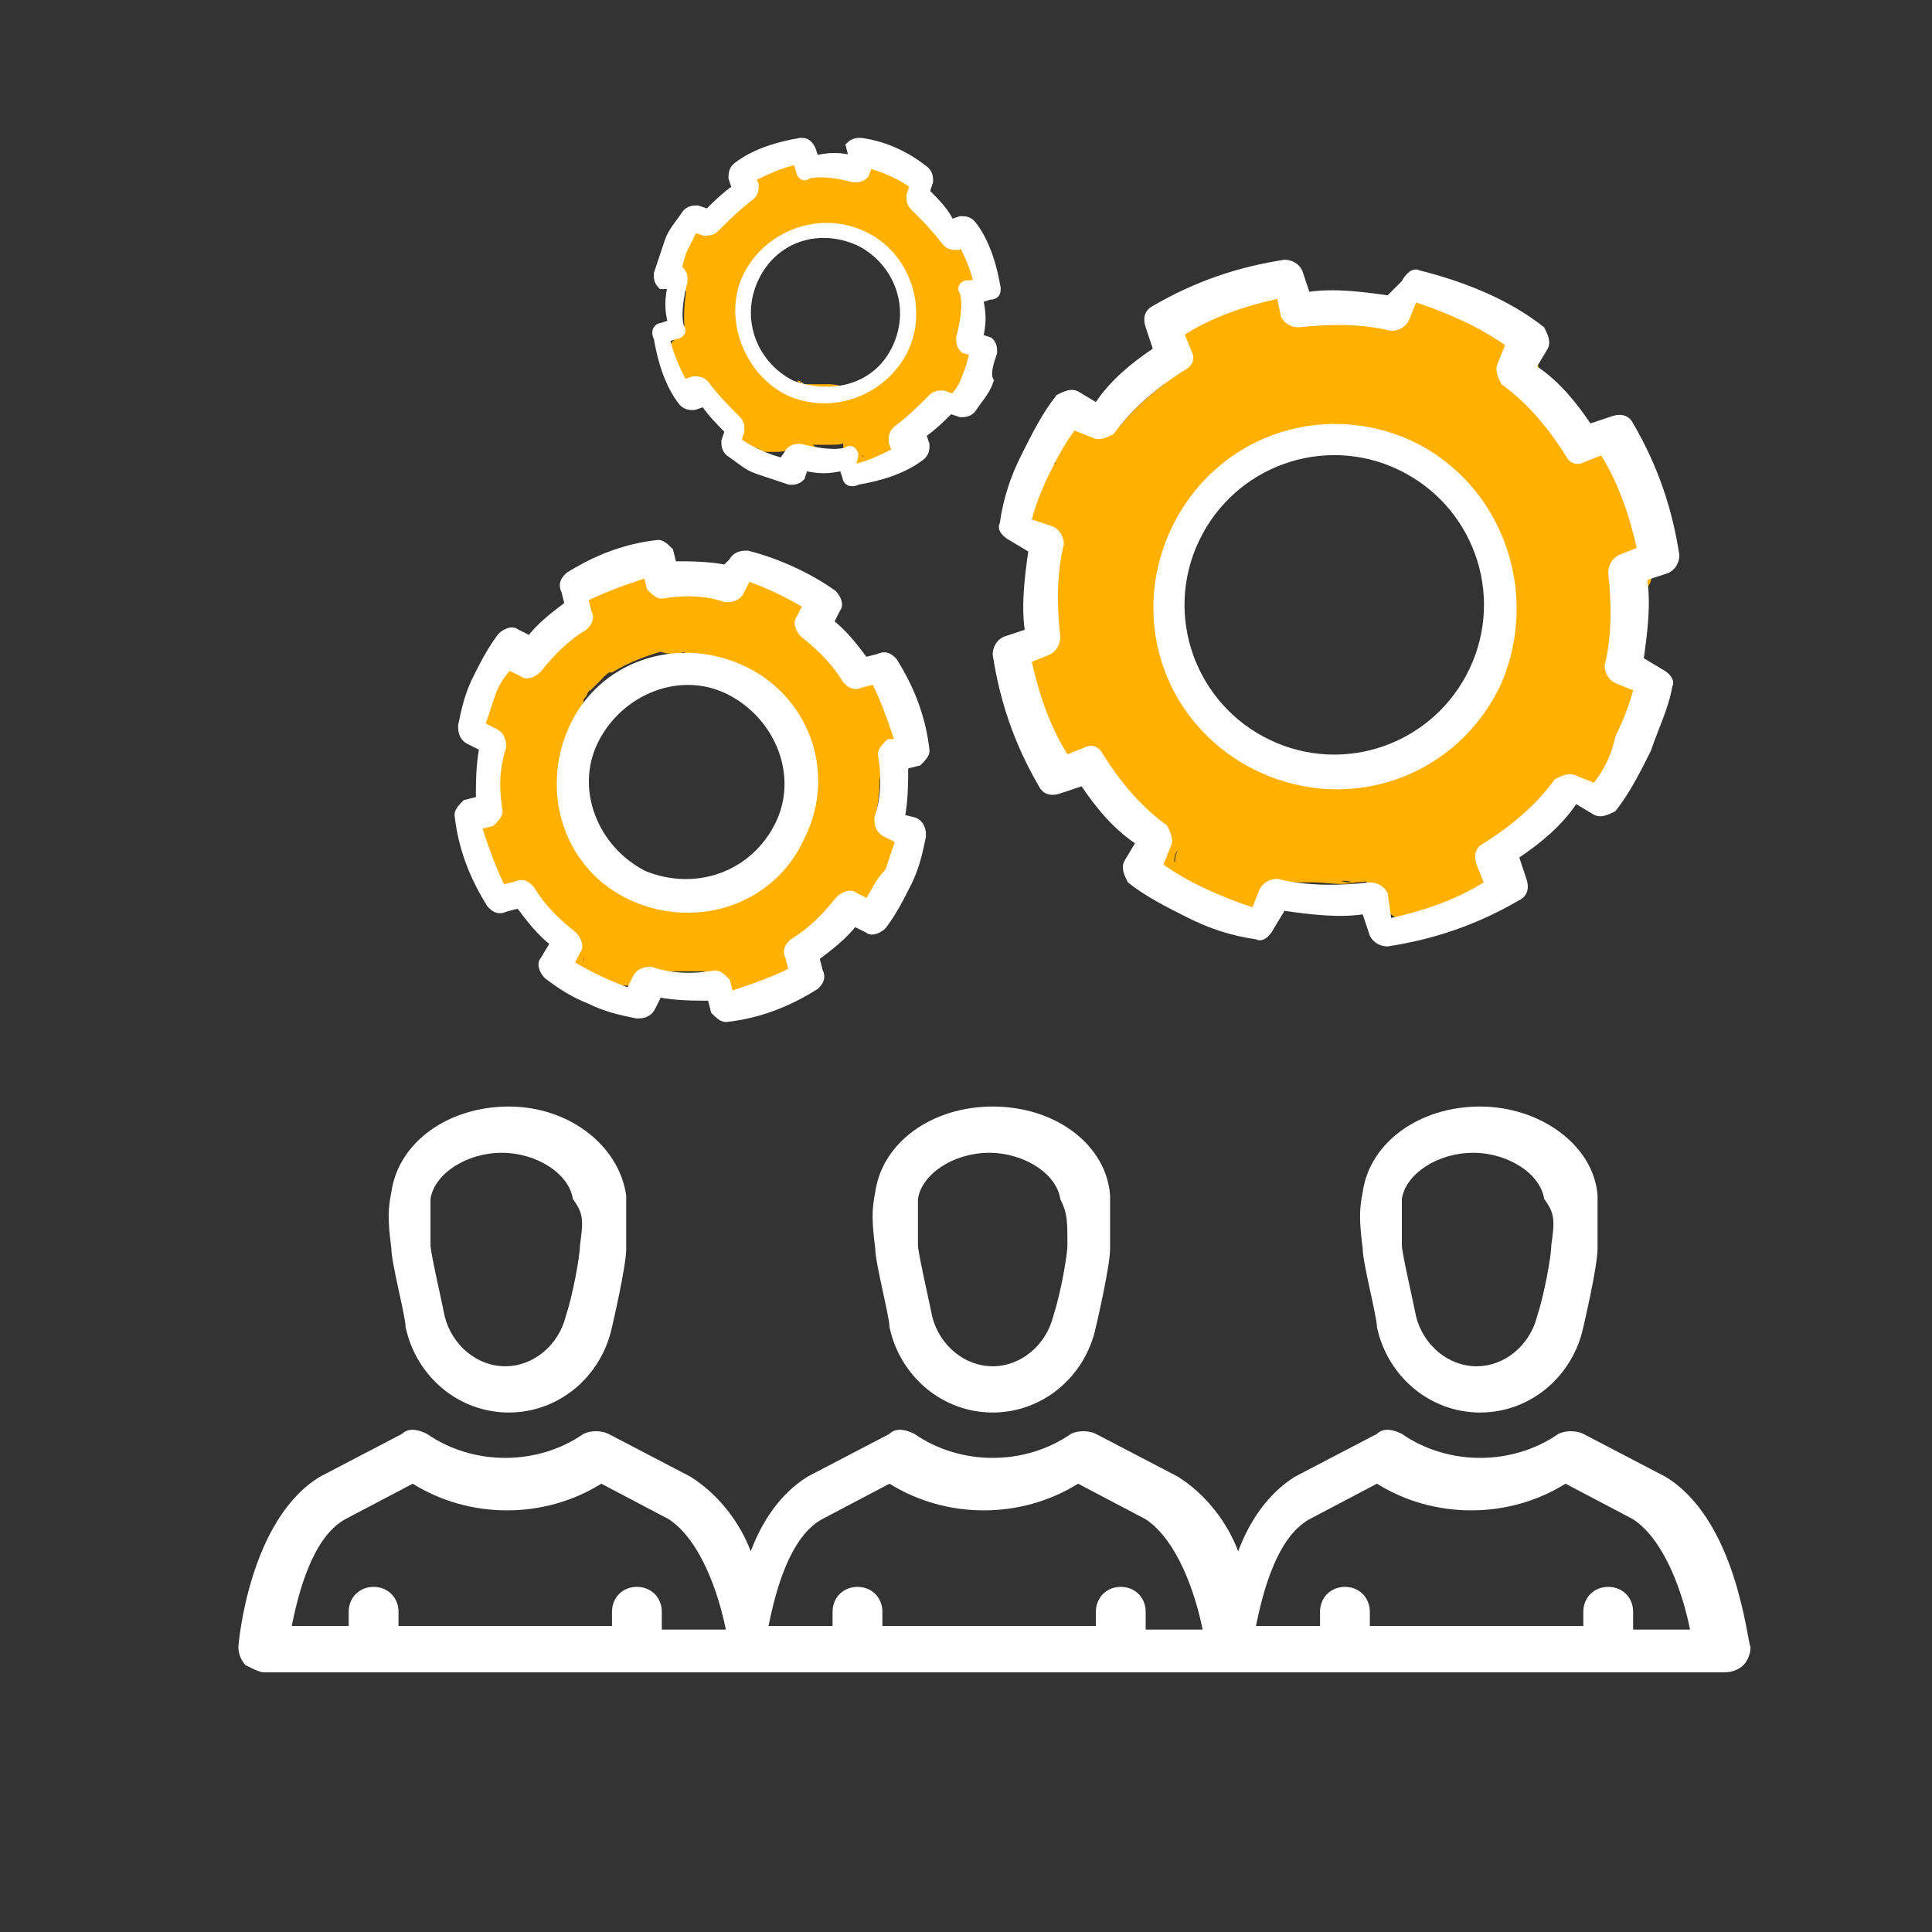 <?xml version="1.0" encoding="utf-8"?>
<!-- Generator: Adobe Illustrator 24.1.2, SVG Export Plug-In . SVG Version: 6.00 Build 0)  -->
<svg version="1.1" xmlns="http://www.w3.org/2000/svg" xmlns:xlink="http://www.w3.org/1999/xlink" x="0px" y="0px"
	 viewBox="0 0 54.3 54.3" style="enable-background:new 0 0 54.3 54.3;" xml:space="preserve">
<rect x="0" y="0" width="54.3" height="54.3" fill="#333333" stroke="none"/>
<style type="text/css">
	.st0{display:none;}
	.st1{display:inline;fill:#333333;}
	.st2{fill:#FFFFFF;}
	.st3{fill:#FFB000;}
	.st4{fill:#FFFFFF;stroke:#FFFFFF;stroke-width:0.25;stroke-miterlimit:10;}
</style>
<g id="Layer_3" class="st0">
	<rect x="-2" y="-3" class="st1" width="58" height="59"/>
</g>
<g id="Layer_2">
</g>
<g id="Layer_1">
	<g id="teamwork">
		<path class="st2" d="M14.3,31.1c-1.7,0-3.1,1-3.3,2.4c-0.1,0.5-0.1,0.8,0,1.6c0,0.4,0.4,1.9,0.4,2.2c0.3,1.4,1.5,2.4,2.9,2.4
			c1.4,0,2.6-1,2.9-2.4c0,0,0.4-1.7,0.4-2.2c0-0.7,0-1,0-1.5C17.4,32.2,16,31.1,14.3,31.1z M16.3,35c0,0.3-0.2,1.4-0.4,2
			c-0.2,0.8-0.9,1.4-1.7,1.4c-0.8,0-1.5-0.6-1.7-1.4c-0.1-0.5-0.4-1.8-0.4-2c0-0.7,0-0.9,0-1.3c0.1-0.7,1-1.3,2-1.3
			c1,0,1.9,0.6,2,1.3C16.4,34.1,16.4,34.3,16.3,35z"/>
		<path class="st2" d="M27.9,31.1c-1.7,0-3.1,1-3.3,2.4c-0.1,0.5-0.1,0.8,0,1.6c0,0.4,0.4,1.9,0.4,2.2c0.3,1.4,1.5,2.4,2.9,2.4
			c1.4,0,2.6-1,2.9-2.4c0,0,0.4-1.7,0.4-2.2c0-0.7,0-1,0-1.5C31.1,32.2,29.7,31.1,27.9,31.1z M30,35c0,0.3-0.2,1.4-0.4,2
			c-0.2,0.8-0.9,1.4-1.7,1.4c-0.8,0-1.5-0.6-1.7-1.4c-0.1-0.5-0.4-1.8-0.4-2c0-0.7,0-0.9,0-1.3c0.1-0.7,1-1.3,2-1.3
			c1,0,1.9,0.6,2,1.3C30,34.1,30,34.3,30,35z"/>
		<path class="st2" d="M41.6,31.1c-1.7,0-3.1,1-3.3,2.4c-0.1,0.5-0.1,0.8,0,1.6c0,0.4,0.4,1.9,0.4,2.2c0.3,1.4,1.5,2.4,2.9,2.4
			c1.4,0,2.6-1,2.9-2.4c0,0,0.4-1.7,0.4-2.2c0-0.7,0-1,0-1.5C44.8,32.2,43.3,31.1,41.6,31.1z M43.6,35c0,0.3-0.2,1.4-0.4,2
			c-0.2,0.8-0.9,1.4-1.7,1.4c-0.8,0-1.5-0.6-1.7-1.4c-0.1-0.5-0.4-1.8-0.4-2c0-0.7,0-0.9,0-1.3c0.1-0.7,1-1.3,2-1.3
			c1,0,1.9,0.6,2,1.3C43.7,34.1,43.7,34.3,43.6,35z"/>
		<path class="st2" d="M46.8,41.5l-2.3-1.2c-0.2-0.1-0.5-0.1-0.7,0c-1.3,0.9-3.1,0.9-4.4,0c-0.2-0.1-0.5-0.2-0.7,0l-2.3,1.2
			c-0.8,0.5-1.3,1.3-1.6,2.1c-0.3-0.8-0.9-1.6-1.7-2.1l-2.3-1.2c-0.2-0.1-0.5-0.1-0.7,0c-1.3,0.9-3.1,0.9-4.4,0
			c-0.2-0.1-0.5-0.2-0.7,0l-2.3,1.2c-0.8,0.5-1.3,1.3-1.6,2.1c-0.3-0.8-0.9-1.6-1.7-2.1l-2.3-1.2c-0.2-0.1-0.5-0.1-0.7,0
			c-1.3,0.9-3.1,0.9-4.4,0c-0.2-0.1-0.5-0.2-0.7,0l-2.3,1.2c-2,1.2-2.3,4.7-2.3,4.8c0,0.2,0.1,0.4,0.2,0.5C7.1,46.9,7.3,47,7.4,47
			h13.7h13.7h13.7c0.2,0,0.4-0.1,0.5-0.2c0.1-0.1,0.2-0.3,0.2-0.5C49.1,46.1,48.8,42.7,46.8,41.5z M18.6,45.7v-0.4
			c0-0.4-0.3-0.7-0.7-0.7c-0.4,0-0.7,0.3-0.7,0.7v0.4h-6v-0.4c0-0.4-0.3-0.7-0.7-0.7c-0.4,0-0.7,0.3-0.7,0.7v0.4H8.2
			c0.2-1,0.6-2.5,1.5-3l1.9-1c1.6,1,3.7,1,5.3,0l1.9,1c0.9,0.6,1.4,2.1,1.6,3.1H18.6z M32.2,45.7v-0.4c0-0.4-0.3-0.7-0.7-0.7
			c-0.4,0-0.7,0.3-0.7,0.7v0.4h-6v-0.4c0-0.4-0.3-0.7-0.7-0.7c-0.4,0-0.7,0.3-0.7,0.7v0.4h-1.8c0.2-1,0.6-2.5,1.5-3l1.9-1
			c1.6,1,3.7,1,5.3,0l1.9,1c0.9,0.6,1.4,2.1,1.6,3.1H32.2z M45.9,45.7v-0.4c0-0.4-0.3-0.7-0.7-0.7c-0.4,0-0.7,0.3-0.7,0.7v0.4h-6
			v-0.4c0-0.4-0.3-0.7-0.7-0.7c-0.4,0-0.7,0.3-0.7,0.7v0.4h-1.8c0.2-1,0.6-2.5,1.5-3l1.9-1c1.6,1,3.7,1,5.3,0l1.9,1
			c0.9,0.6,1.4,2.1,1.6,3.1H45.9z"/>
	</g>
	<g>
		<g>
			<g>
				<path class="st3" d="M32.6,24.4c0.2,0.3,0.4,0.5,0.6,0.6c0,0,0,0,0.1,0c0.1,0,0.3,0.1,0.4,0.2c0.1,0,0.2,0,0.3,0.1
					c-0.1-0.1-0.2-0.1-0.4-0.2c0,0,0.1,0,0.1,0.1c-0.1-0.1-0.2-0.2-0.3-0.2c0,0,0,0,0.1,0.1c-0.1-0.1-0.2-0.2-0.2-0.3c0,0,0,0,0,0.1
					c-0.1-0.1-0.1-0.2-0.2-0.4c0,0,0,0,0,0.1c0-0.1,0-0.3-0.1-0.4c0,0,0,0,0,0.1c0-0.1,0-0.3,0.1-0.4c0,0,0,0,0,0
					c-0.1,0.2-0.1,0.4,0,0.6c0,0.2,0.1,0.4,0.2,0.6c0.1,0.2,0.2,0.3,0.4,0.4c0.1,0.1,0.3,0.2,0.5,0.3c0.1,0,0.3,0,0.4,0.1
					c0.3,0,0.5-0.1,0.8-0.2c0.1-0.1,0.2-0.2,0.3-0.2c0.2-0.2,0.3-0.4,0.4-0.7c0,0,0,0,0,0c0-0.1,0-0.3,0.1-0.4c0,0,0,0,0,0
					c0,0,0,0,0,0c0-0.1,0-0.1,0-0.2c0-0.1,0-0.1,0-0.2c0-0.2-0.1-0.3-0.2-0.4c0,0,0,0,0,0c-0.1-0.1-0.2-0.2-0.2-0.3c0,0,0,0,0,0
					c0,0,0,0,0,0c-0.1-0.1-0.2-0.2-0.3-0.2c0,0,0,0,0,0c0,0,0,0-0.1,0c0,0,0,0,0,0c-0.1-0.1-0.3-0.1-0.4-0.2c0,0,0,0-0.1,0
					c0,0-0.1,0-0.1,0c-0.1,0-0.2,0-0.2-0.1c0.1,0.1,0.2,0.1,0.4,0.2c0,0-0.1,0-0.1-0.1c0.1,0.1,0.2,0.2,0.3,0.2c0,0,0,0-0.1-0.1
					c0.1,0.1,0.2,0.2,0.2,0.3c0,0,0,0,0,0c-0.1-0.2-0.2-0.3-0.4-0.4c-0.1-0.1-0.3-0.2-0.5-0.3c-0.2-0.1-0.4-0.1-0.6,0
					c-0.2,0-0.4,0.1-0.6,0.2c-0.1,0.1-0.2,0.2-0.3,0.2c-0.2,0.2-0.3,0.4-0.4,0.7c0,0.1,0,0.3-0.1,0.4C32.4,23.9,32.5,24.1,32.6,24.4
					L32.6,24.4z"/>
			</g>
		</g>
		<g>
			<g>
				<path class="st3" d="M39.9,25.7c0.1,0,0.3,0,0.4,0c0.2,0,0.4,0,0.6-0.1c0.1,0,0.1,0,0.2,0c-0.6-0.2-1.1-0.5-1.7-0.7c0,0,0,0,0,0
					c-0.1-0.1-0.1-0.2-0.2-0.4c0,0,0,0,0,0c0-0.1,0-0.3-0.1-0.4c0,0,0,0,0,0c0-0.1,0-0.3,0.1-0.4c0,0,0,0,0,0
					c0.1-0.1,0.1-0.2,0.2-0.4c0,0,0,0,0,0c0.1-0.1,0.2-0.2,0.2-0.3c0,0,0,0,0,0c0.1-0.1,0.2-0.2,0.3-0.2c0,0,0,0-0.1,0
					c0.1-0.1,0.2-0.1,0.4-0.2c-0.2,0.1-0.5,0.2-0.7,0.3c-0.2,0-0.4,0.1-0.5,0.3c-0.2,0.1-0.3,0.2-0.4,0.4c-0.1,0.2-0.2,0.4-0.2,0.6
					c0,0.2,0,0.4,0,0.6c0.1,0.1,0.1,0.2,0.2,0.4c0.1,0.2,0.3,0.4,0.5,0.5c0.1,0.1,0.2,0.1,0.4,0.2c0.3,0.1,0.5,0.1,0.8,0
					c0.2-0.1,0.4-0.2,0.6-0.2c0,0,0.1,0,0.1-0.1c0.1-0.1,0.3-0.1,0.4-0.2c0,0,0,0,0,0c0,0,0,0,0,0c0,0,0,0,0,0
					c0.1-0.1,0.2-0.2,0.3-0.2c0.1-0.1,0.1-0.1,0.2-0.2c0,0,0.1-0.1,0.1-0.2c0,0,0,0,0,0c0.1-0.1,0.1-0.2,0.2-0.4c0-0.1,0-0.1,0-0.2
					c0-0.1,0-0.1,0-0.2c0-0.1,0-0.3-0.1-0.4c0,0,0,0,0,0c0-0.1-0.1-0.1-0.1-0.2c0-0.1,0-0.1-0.1-0.2c-0.1-0.1-0.2-0.2-0.2-0.3
					c-0.1-0.1-0.3-0.2-0.5-0.3c-0.1-0.1-0.2-0.1-0.4-0.1c-0.2,0-0.4,0-0.6,0c-0.1,0-0.1,0-0.2,0c0.1,0,0.3,0,0.4-0.1
					c-0.2,0-0.3,0-0.5,0c-0.2,0-0.4,0-0.6,0.1c-0.2,0.1-0.3,0.2-0.5,0.3c-0.1,0.1-0.2,0.3-0.3,0.5c-0.1,0.2-0.1,0.4-0.1,0.6
					c0,0.1,0,0.3,0.1,0.4c0.1,0.3,0.2,0.5,0.4,0.7c0.1,0.1,0.2,0.2,0.3,0.2C39.3,25.6,39.6,25.7,39.9,25.7L39.9,25.7z"/>
			</g>
		</g>
		<g>
			<g>
				<path class="st3" d="M43.4,19.7C43.4,19.7,43.4,19.7,43.4,19.7c0-0.1,0-0.2,0.1-0.4c0,0.2-0.1,0.4-0.2,0.6
					C43.4,19.9,43.4,19.8,43.4,19.7c-0.1,0.1-0.2,0.3-0.3,0.5c0.1-0.1,0.2-0.2,0.2-0.3c0,0,0,0.1-0.1,0.1c-0.1,0.1-0.2,0.3-0.3,0.5
					c-0.1,0.2-0.1,0.4-0.1,0.6c0,0.2,0,0.4,0.1,0.6c0.1,0.2,0.2,0.3,0.3,0.5c0.1,0.1,0.2,0.2,0.3,0.2c0.2,0.1,0.5,0.2,0.8,0.2
					c0.1,0,0.3,0,0.4-0.1c0.3-0.1,0.5-0.2,0.7-0.4c0.2-0.3,0.5-0.6,0.6-0.9c0.1-0.2,0.2-0.4,0.3-0.7c0.1-0.2,0.1-0.5,0.1-0.8
					c0-0.2,0-0.4-0.1-0.6c-0.1-0.2-0.2-0.3-0.3-0.5c-0.1-0.1-0.3-0.2-0.5-0.3c-0.2-0.1-0.4-0.1-0.6-0.1c-0.1,0-0.3,0-0.4,0.1
					c-0.3,0.1-0.5,0.2-0.7,0.4c-0.1,0.1-0.2,0.2-0.2,0.3C43.5,19.2,43.4,19.5,43.4,19.7L43.4,19.7z"/>
			</g>
		</g>
		<g>
			<g>
				<path class="st3" d="M46.6,15.5c0-0.4,0-0.8,0-1.1c0-0.2-0.1-0.4-0.1-0.6c0,0,0-0.1,0-0.1c0-0.1-0.1-0.3-0.2-0.4
					c0-0.1-0.1-0.1-0.2-0.2c-0.1-0.1-0.1-0.1-0.2-0.2c-0.1-0.1-0.2-0.2-0.3-0.2c0,0,0,0,0,0c-0.1-0.1-0.2-0.1-0.4-0.2
					c-0.1,0-0.1,0-0.2,0c-0.1,0-0.2,0-0.2,0c-0.2,0-0.4,0-0.6,0.1c-0.2,0.1-0.3,0.2-0.5,0.3c-0.1,0.1-0.2,0.3-0.3,0.5
					c-0.1,0.2-0.1,0.4-0.1,0.6c0,0.4,0.1,0.8,0.4,1.1c0.3,0.3,0.7,0.5,1.1,0.4c0,0,0,0,0,0c-0.1,0-0.3,0-0.4-0.1c0,0,0,0,0,0
					c-0.1-0.1-0.2-0.1-0.4-0.2c0,0,0,0,0,0C44.1,15,44,15,43.9,14.9c0,0,0,0,0.1,0.1c-0.1-0.1-0.2-0.2-0.2-0.3c0,0,0,0,0,0.1
					c-0.1-0.1-0.1-0.2-0.2-0.4c0,0.1,0.1,0.2,0.1,0.3c0-0.1,0-0.3-0.1-0.4c0.1,0.4,0.1,0.8,0,1.2c0,0.2,0,0.4,0.1,0.6
					c0.1,0.2,0.2,0.3,0.3,0.5c0.1,0.1,0.3,0.2,0.5,0.3c0.2,0.1,0.4,0.1,0.6,0.1c0.4,0,0.8-0.1,1.1-0.4c0.1-0.1,0.2-0.2,0.2-0.3
					C46.5,16,46.6,15.8,46.6,15.5L46.6,15.5z"/>
			</g>
		</g>
		<g>
			<g>
				<path class="st3" d="M42.6,9.6c-0.6-0.4-1.2-0.7-1.8-1c-0.2-0.1-0.4-0.2-0.6-0.2c-0.2,0-0.4,0-0.6,0c-0.2,0-0.4,0.1-0.5,0.3
					c-0.2,0.1-0.3,0.2-0.4,0.4c-0.2,0.3-0.3,0.8-0.2,1.2c0.1,0.4,0.3,0.7,0.7,0.9c0.6,0.3,1.2,0.6,1.8,1c0.2,0.1,0.4,0.2,0.6,0.2
					c0.2,0,0.4,0,0.6,0c0.2,0,0.4-0.1,0.5-0.3c0.2-0.1,0.3-0.2,0.4-0.4c0.2-0.3,0.3-0.8,0.2-1.2C43.2,10.1,43,9.8,42.6,9.6L42.6,9.6
					z"/>
			</g>
		</g>
		<g>
			<g>
				<path class="st3" d="M34.4,8.5c-0.1,0.1-0.2,0.1-0.2,0.2C34.3,8.6,34.4,8.6,34.4,8.5c-0.2,0.1-0.4,0.3-0.6,0.4
					c0.1-0.1,0.2-0.1,0.4-0.2c-0.1,0-0.2,0.1-0.3,0.1c0.6,0.3,1.2,0.7,1.8,1c0-0.1,0-0.1,0-0.2c0-0.2-0.1-0.4-0.3-0.5
					c-0.1-0.2-0.2-0.3-0.4-0.4c-0.2-0.1-0.4-0.2-0.6-0.2c-0.2,0-0.4,0-0.6,0c-0.1,0.1-0.2,0.1-0.4,0.2c-0.2,0.1-0.4,0.3-0.5,0.5
					c-0.1,0.1-0.1,0.2-0.2,0.4c-0.1,0.3-0.1,0.5,0,0.8c0,0.1,0,0.1,0,0.2c0,0.2,0.1,0.4,0.3,0.5c0.1,0.2,0.2,0.3,0.4,0.4
					c0.1,0.1,0.2,0.1,0.4,0.2c0.3,0.1,0.5,0.1,0.8,0c0.2-0.1,0.5-0.2,0.7-0.3c0.1-0.1,0.2-0.1,0.3-0.2c0.1-0.1,0.2-0.1,0.3-0.2
					c0.2-0.1,0.4-0.3,0.6-0.5c0.1-0.1,0.2-0.3,0.3-0.5c0.1-0.2,0.1-0.4,0.1-0.6c0-0.2,0-0.4-0.1-0.6c-0.1-0.2-0.2-0.3-0.3-0.5
					c-0.1-0.1-0.2-0.2-0.3-0.2c-0.2-0.1-0.5-0.2-0.8-0.2c-0.1,0-0.3,0-0.4,0.1C34.8,8.2,34.6,8.3,34.4,8.5L34.4,8.5z"/>
			</g>
		</g>
		<g>
			<g>
				<path class="st3" d="M29.4,12.9c-0.1,0.3-0.2,0.6-0.3,0.9c0.1-0.1,0.1-0.2,0.2-0.4c0,0,0,0.1-0.1,0.1c0.1-0.1,0.2-0.2,0.2-0.3
					c0,0,0,0,0,0c0.1-0.1,0.2-0.2,0.3-0.2c0,0,0,0,0,0c-0.2,0.1-0.3,0.2-0.4,0.4c-0.1,0.1-0.2,0.3-0.3,0.5c-0.1,0.2-0.1,0.4,0,0.6
					c0,0.2,0.1,0.4,0.2,0.6c0.1,0.1,0.2,0.2,0.2,0.3c0.2,0.2,0.4,0.3,0.7,0.4c0.1,0,0.3,0,0.4,0.1c0.3,0,0.5-0.1,0.8-0.2
					c0,0,0,0,0,0c0,0,0,0,0,0c0.1-0.1,0.2-0.2,0.3-0.2c0,0,0,0,0,0c0.1-0.1,0.2-0.2,0.2-0.3c0,0,0,0,0,0c0,0,0,0,0-0.1
					c0.1-0.2,0.2-0.4,0.3-0.6c0.1-0.2,0.2-0.4,0.3-0.7c0.1-0.2,0.1-0.4,0-0.6c0-0.2-0.1-0.4-0.2-0.6c-0.1-0.2-0.2-0.3-0.4-0.4
					c-0.1-0.1-0.3-0.2-0.5-0.3c-0.1,0-0.3,0-0.4-0.1c-0.3,0-0.5,0.1-0.8,0.2c-0.1,0.1-0.2,0.2-0.3,0.2
					C29.6,12.4,29.5,12.6,29.4,12.9L29.4,12.9z"/>
			</g>
		</g>
		<g>
			<g>
				<path class="st3" d="M28.6,19.5c0.1,0.3,0.2,0.6,0.3,0.9c0.1,0.2,0.2,0.4,0.3,0.5c0.1,0.2,0.2,0.3,0.4,0.4
					c0.1,0.1,0.3,0.2,0.5,0.3c0.2,0.1,0.4,0.1,0.6,0c0.2,0,0.4-0.1,0.6-0.2c0.1-0.1,0.2-0.2,0.3-0.2c0.2-0.2,0.3-0.4,0.4-0.7
					c0-0.1,0-0.3,0.1-0.4c0-0.3-0.1-0.5-0.2-0.8c-0.1-0.2-0.2-0.4-0.3-0.6c0.1,0.1,0.1,0.2,0.2,0.4c-0.1-0.2-0.1-0.4-0.2-0.5
					c0-0.2-0.1-0.4-0.3-0.5c-0.1-0.2-0.2-0.3-0.4-0.4c-0.2-0.1-0.4-0.2-0.6-0.2c-0.2,0-0.4,0-0.6,0c-0.1,0.1-0.2,0.1-0.4,0.2
					c-0.2,0.1-0.4,0.3-0.5,0.5c-0.1,0.1-0.1,0.2-0.2,0.4C28.5,18.9,28.5,19.2,28.6,19.5L28.6,19.5z"/>
			</g>
		</g>
		<g>
			<g>
				<path class="st3" d="M31.5,22.4c0.5,0.3,1,0.7,1.5,1c0.2,0.1,0.4,0.2,0.6,0.2c0.2,0,0.4,0,0.6,0c0.2,0,0.4-0.1,0.5-0.3
					c0.2-0.1,0.3-0.2,0.4-0.4c0.1-0.1,0.1-0.2,0.2-0.4c0.1-0.3,0.1-0.5,0-0.8c-0.1-0.4-0.3-0.7-0.7-0.9c-0.5-0.3-1-0.6-1.5-1
					c-0.2-0.1-0.4-0.2-0.6-0.2c-0.2,0-0.4,0-0.6,0c-0.2,0-0.4,0.1-0.5,0.3c-0.2,0.1-0.3,0.2-0.4,0.4c-0.1,0.1-0.1,0.2-0.2,0.4
					c-0.1,0.3-0.1,0.5,0,0.8c0.1,0.1,0.1,0.2,0.2,0.4C31.1,22.1,31.3,22.3,31.5,22.4L31.5,22.4z"/>
			</g>
		</g>
		<g>
			<g>
				<path class="st3" d="M34.6,24.3c0.6,0.4,1.3,0.5,2,0.5c0.2,0,0.5,0,0.7,0c0.2,0,0.5-0.1,0.7,0c-0.1,0-0.3,0-0.4-0.1
					c0,0,0.1,0,0.1,0c-0.1-0.1-0.2-0.1-0.4-0.2c0,0,0,0,0.1,0c-0.1-0.1-0.2-0.2-0.3-0.2c0,0,0,0,0,0c-0.1-0.1-0.2-0.2-0.2-0.3
					c0,0,0,0,0,0.1c-0.1-0.1-0.1-0.2-0.2-0.4c0,0,0,0,0,0.1c0-0.1,0-0.3-0.1-0.4c0,0,0,0,0,0c0-0.1,0-0.3,0.1-0.4c0,0,0,0,0,0
					c0.1-0.1,0.1-0.2,0.2-0.4c0,0,0,0,0,0c0.1-0.1,0.2-0.2,0.2-0.3c0,0,0,0,0,0c0.1-0.1,0.2-0.2,0.3-0.2c0,0,0,0-0.1,0
					c0.1-0.1,0.2-0.1,0.4-0.2c0,0,0,0,0,0c0.1,0,0.3,0,0.4-0.1c-0.2,0-0.4,0-0.6,0c-0.2,0-0.4,0-0.6,0c-0.4,0-0.8,0.2-1.1,0.4
					c-0.3,0.3-0.5,0.7-0.4,1.1c0,0.4,0.1,0.8,0.4,1.1c0.3,0.3,0.6,0.4,1.1,0.4c0.4,0,0.8,0.1,1.2,0c0.3,0,0.6-0.1,0.9-0.2
					c0.1-0.1,0.3-0.2,0.4-0.3c0.1-0.2,0.2-0.3,0.3-0.5c0.3-0.6,0.1-1.4-0.4-1.8c-0.4-0.4-0.9-0.5-1.4-0.5c-0.2,0-0.3,0-0.5,0
					c-0.3,0-0.7,0-1,0c0.1,0,0.3,0,0.4,0.1c-0.2,0-0.4-0.1-0.7-0.2c0.1,0.1,0.2,0.1,0.4,0.2c-0.1,0-0.2-0.1-0.3-0.1
					c-0.3-0.2-0.8-0.3-1.2-0.2c-0.3,0.1-0.7,0.4-0.9,0.7c-0.2,0.3-0.3,0.8-0.2,1.2C34,23.7,34.2,24.1,34.6,24.3L34.6,24.3z"/>
			</g>
		</g>
		<g>
			<g>
				<path class="st3" d="M40.5,24.5c0.5-0.2,0.8-0.4,1.2-0.7c1-0.9,0.2-2.6-1.1-2.6c-0.6,0-1.1,0.1-1.6,0.2
					c-1.6,0.4-1.3,3.1,0.4,2.9c1.4-0.1,2.7-0.6,3.7-1.6c0.9-1,1.5-2.3,1.9-3.6c0.5-1.3,0.5-2.8,0.1-4.2c-0.1-0.3-0.2-0.5-0.2-0.8
					c0-0.3,0-0.7-0.1-1c-0.2-0.8-0.7-1.3-1.4-1.8c-0.8-0.5-2,0-2.2,0.9c-0.1,0.4-0.1,0.8,0,1.3c0.8-0.5,1.7-1,2.5-1.5
					c-1.1-0.9-2.4-1.9-3.7-2.5c-0.2-0.1-0.7-0.2-0.8-0.2c0.2,0.1-0.2-0.2-0.3-0.2C38.6,9.1,38.4,9,38.2,9c-0.8-0.3-1.7,0-2.4,0.6
					c-1.4,1.4,0.7,3.5,2.1,2.1c-0.3,0.3-1.3-0.3-0.5,0.2c0.2,0.1,0.4,0.2,0.6,0.3c0.1,0,0.3,0,0.4,0.1c0.2,0.1,0.5,0.2,0.7,0.4
					c0.8,0.5,1.6,1,2.4,1.6c1.1,0.9,2.9,0.1,2.5-1.5c0,0.1,0,0.2,0,0.3c-0.7,0.3-1.5,0.6-2.2,0.9c-0.1,0,0.1,0.2,0.1,0.1
					c0-0.1,0,0.3,0,0.3c0,0.6,0.2,1,0.4,1.6c0.2,0.8,0.2,1.6-0.1,2.4c-0.5,1.3-1.1,2.9-2.7,3c0.1,1,0.3,2,0.4,2.9
					c0.3-0.1,0.5-0.1,0.8-0.1c-0.4-0.9-0.7-1.7-1.1-2.6c0,0,0.1,0,0.1-0.1c-0.8,0.3-1.3,1-1,1.8C38.9,24.2,39.8,24.8,40.5,24.5
					L40.5,24.5z"/>
			</g>
		</g>
		<g>
			<g>
				<path class="st3" d="M36.4,9.2c-1.2,0.3-2.4,0.7-3.4,1.4c-1.2,0.8-2.1,1.9-2.6,3.2c-0.2,0.6-0.4,1.2-0.5,1.8
					c-0.1,0.7-0.2,1.4-0.2,2.1c0,0.7,0.3,1.4,0.5,2.1c0.1,0.7,0.3,1.3,0.6,1.9c0.9-0.5,1.7-1,2.6-1.5c-0.5-0.7-0.7-1.2-0.9-2
					c0-0.1-0.1-0.6-0.1-0.4c0-0.2,0-0.3,0-0.5c0-0.2,0-0.4,0-0.7c0-0.1,0-0.2,0-0.3c0,0.1,0,0.1,0-0.1c0.1-0.8-0.2-1.6-1-1.8
					c-0.7-0.2-1.7,0.2-1.8,1c-0.4,2.2,0,4.5,1.3,6.3c0.5,0.7,1.3,1,2.1,0.5c0.7-0.4,1-1.4,0.5-2.1c-0.1-0.2,0,0-0.1-0.1
					c0-0.1-0.1-0.3-0.1-0.4c-0.1-0.2-0.1-0.5-0.1-0.7c0-0.2-0.1-0.5-0.2-0.7c0-0.1-0.1-0.3-0.1-0.4c-0.1-0.3,0,0.1,0-0.1
					c0-0.3,0-0.6,0.1-0.9c0-0.1,0-0.2,0-0.3c0-0.1,0-0.1,0,0c0-0.1,0-0.1,0-0.2c0.1-0.5,0.2-1,0.4-1.5c0.1-0.3-0.1,0.1,0-0.1
					c0.1-0.1,0.1-0.2,0.2-0.4c0.1-0.1,0.1-0.2,0.2-0.3c0.3-0.4-0.1,0.1,0.1-0.1c0.2-0.2,0.3-0.3,0.5-0.5c0.3-0.3-0.1,0.1,0.1-0.1
					c0.1-0.1,0.2-0.1,0.3-0.2c0.8-0.5,1.5-0.7,2.5-1c0.8-0.2,1.3-1.1,1-1.8C38.1,9.4,37.2,9,36.4,9.2L36.4,9.2z"/>
			</g>
		</g>
		<path class="st2" d="M47,19.3c0.1-0.2-0.1-0.4-0.3-0.5l-0.5-0.3c0.1-0.7,0.2-1.5,0.1-2.2l0.6-0.2c0.2-0.1,0.3-0.3,0.3-0.5
			c-0.2-1.3-0.6-2.5-1.3-3.7c-0.1-0.2-0.3-0.3-0.6-0.2l-0.6,0.2c-0.4-0.6-0.9-1.2-1.5-1.6l0.3-0.5c0.1-0.2,0-0.4-0.1-0.6
			c-1-0.8-2.3-1.3-3.5-1.6c-0.2-0.1-0.4,0.1-0.5,0.3L39,8.3c-0.7-0.1-1.5-0.2-2.2-0.1l-0.2-0.6c-0.1-0.2-0.3-0.3-0.5-0.3
			c-1.3,0.2-2.5,0.6-3.7,1.3c-0.2,0.1-0.3,0.3-0.2,0.6l0.2,0.6c-0.6,0.4-1.2,0.9-1.6,1.5l-0.5-0.3c-0.2-0.1-0.4,0-0.6,0.1
			c-0.4,0.5-0.7,1.1-1,1.7c-0.3,0.6-0.5,1.2-0.6,1.9c-0.1,0.2,0.1,0.4,0.3,0.5l0.5,0.3c-0.1,0.7-0.2,1.5-0.1,2.2l-0.6,0.2
			c-0.2,0.1-0.3,0.3-0.3,0.5c0.2,1.3,0.6,2.5,1.3,3.7c0.1,0.2,0.3,0.3,0.6,0.2l0.6-0.2c0.4,0.6,0.9,1.2,1.5,1.6l-0.3,0.5
			c-0.1,0.2,0,0.4,0.1,0.6c0.5,0.4,1.1,0.7,1.7,1c0.6,0.3,1.2,0.5,1.9,0.6c0.2,0.1,0.4-0.1,0.5-0.3l0.3-0.5c0.7,0.1,1.5,0.2,2.2,0.1
			l0.2,0.6c0.1,0.2,0.3,0.3,0.5,0.3c1.3-0.2,2.5-0.6,3.7-1.3c0.2-0.1,0.3-0.3,0.2-0.6l-0.2-0.6c0.6-0.4,1.2-0.9,1.6-1.5l0.5,0.3
			c0.2,0.1,0.4,0,0.6-0.1c0.4-0.5,0.7-1.1,1-1.7C46.6,20.5,46.9,19.9,47,19.3z M44.8,22l-0.5-0.2c-0.2-0.1-0.4,0-0.6,0.1
			c-0.5,0.7-1.2,1.3-2,1.8c-0.2,0.1-0.3,0.3-0.2,0.6l0.2,0.5c-0.8,0.5-1.7,0.8-2.6,1L39,25.1c-0.1-0.2-0.3-0.3-0.5-0.3
			c-0.9,0.1-1.8,0.1-2.6-0.1c-0.2,0-0.4,0.1-0.5,0.3l-0.2,0.5c-0.9-0.3-1.8-0.7-2.5-1.2l0.2-0.5c0.1-0.2,0-0.4-0.1-0.6
			c-0.7-0.5-1.3-1.2-1.8-2c-0.1-0.2-0.3-0.3-0.5-0.2l-0.5,0.2c-0.5-0.8-0.8-1.7-1-2.6l0.5-0.2c0.2-0.1,0.3-0.3,0.3-0.5
			c-0.1-0.9-0.1-1.8,0.1-2.6c0-0.2-0.1-0.4-0.3-0.5L29,14.6c0.1-0.4,0.3-0.9,0.5-1.3c0.2-0.4,0.4-0.8,0.7-1.2l0.5,0.2
			c0.2,0.1,0.4,0,0.6-0.1c0.5-0.7,1.2-1.3,2-1.8c0.2-0.1,0.3-0.3,0.2-0.5l-0.2-0.5c0.8-0.5,1.7-0.8,2.6-1L36,8.9
			c0.1,0.2,0.3,0.3,0.5,0.3c0.9-0.1,1.8-0.1,2.6,0.1c0.2,0,0.4-0.1,0.5-0.3l0.2-0.5c0.9,0.3,1.8,0.7,2.5,1.2l-0.2,0.5
			c-0.1,0.2,0,0.4,0.1,0.6c0.7,0.5,1.3,1.2,1.8,2c0.1,0.2,0.3,0.3,0.5,0.2l0.5-0.2c0.5,0.8,0.8,1.7,1,2.6l-0.5,0.2
			c-0.2,0.1-0.3,0.3-0.3,0.5c0.1,0.9,0.1,1.8-0.1,2.6c0,0.2,0.1,0.4,0.3,0.5l0.5,0.2c-0.1,0.4-0.3,0.9-0.5,1.3
			C45.3,21.2,45.1,21.6,44.8,22z"/>
		<path class="st2" d="M39.7,12.4c-2.6-1.2-5.6-0.1-6.8,2.5c-1.2,2.6-0.1,5.6,2.5,6.8c2.6,1.2,5.6,0.1,6.8-2.5
			C43.3,16.6,42.2,13.6,39.7,12.4z M35.7,20.8c-2.1-1-3-3.5-2-5.6s3.5-3,5.6-2c2.1,1,3,3.5,2,5.6S37.8,21.8,35.7,20.8z"/>
	</g>
	<g>
		<g>
			<path class="st3" d="M16,27c0.1,0.2,0.3,0.3,0.4,0.4c0,0,0,0,0.1,0c0.1,0,0.2,0.1,0.3,0.1c0.1,0,0.2,0,0.2,0.1
				c-0.1,0-0.2-0.1-0.2-0.1c0,0,0.1,0,0.1,0.1c-0.1-0.1-0.1-0.1-0.2-0.2c0,0,0,0,0,0c-0.1-0.1-0.1-0.1-0.2-0.2c0,0,0,0,0,0
				c0-0.1-0.1-0.2-0.1-0.2c0,0,0,0,0,0c0-0.1,0-0.2,0-0.3c0,0,0,0,0,0c0-0.1,0-0.2,0-0.3c0,0,0,0,0,0c0,0.1,0,0.3,0,0.4
				c0,0.1,0,0.3,0.1,0.4c0.1,0.1,0.2,0.2,0.3,0.3c0.1,0.1,0.2,0.2,0.4,0.2c0.1,0,0.2,0,0.3,0c0.2,0,0.4,0,0.5-0.1
				c0.1-0.1,0.1-0.1,0.2-0.2c0.1-0.1,0.2-0.3,0.3-0.5c0,0,0,0,0,0c0-0.1,0-0.2,0-0.3c0,0,0,0,0,0c0,0,0,0,0,0c0,0,0-0.1,0-0.1
				c0,0,0-0.1,0-0.1c0-0.1-0.1-0.2-0.1-0.3c0,0,0,0,0,0c-0.1-0.1-0.1-0.1-0.2-0.2c0,0,0,0,0,0c0,0,0,0,0,0c-0.1-0.1-0.2-0.1-0.2-0.2
				c0,0,0,0,0,0c0,0,0,0,0,0c0,0,0,0,0,0c-0.1,0-0.2-0.1-0.3-0.1c0,0,0,0,0,0c0,0-0.1,0-0.1,0c-0.1,0-0.1,0-0.2,0
				c0.1,0,0.2,0.1,0.2,0.1c0,0,0,0-0.1,0c0.1,0.1,0.1,0.1,0.2,0.2c0,0,0,0,0,0c0.1,0.1,0.1,0.1,0.2,0.2c0,0,0,0,0,0
				c-0.1-0.1-0.2-0.2-0.3-0.3c-0.1-0.1-0.2-0.2-0.4-0.2c-0.1,0-0.3,0-0.4,0c-0.1,0-0.3,0-0.4,0.1c-0.1,0.1-0.1,0.1-0.2,0.2
				C16,25.9,16,26,15.9,26.2c0,0.1,0,0.2,0,0.3C15.9,26.7,15.9,26.8,16,27L16,27z"/>
		</g>
		<g>
			<path class="st3" d="M21,27.9c0.1,0,0.2,0,0.3,0c0.1,0,0.3,0,0.4,0c0,0,0.1,0,0.1,0c-0.4-0.2-0.8-0.3-1.2-0.5c0,0,0,0,0,0
				c0-0.1-0.1-0.2-0.1-0.2c0,0,0,0,0,0c0-0.1,0-0.2,0-0.3c0,0,0,0,0,0c0-0.1,0-0.2,0-0.3c0,0,0,0,0,0c0-0.1,0.1-0.2,0.1-0.2
				c0,0,0,0,0,0c0.1-0.1,0.1-0.1,0.2-0.2c0,0,0,0,0,0c0.1-0.1,0.1-0.1,0.2-0.2c0,0,0,0,0,0C21,26,21,26,21.1,26
				c-0.2,0.1-0.3,0.1-0.5,0.2c-0.1,0-0.3,0.1-0.4,0.2c-0.1,0.1-0.2,0.2-0.3,0.3c-0.1,0.1-0.1,0.2-0.1,0.4c0,0.1,0,0.3,0,0.4
				c0,0.1,0.1,0.2,0.1,0.2c0.1,0.2,0.2,0.3,0.4,0.4c0.1,0,0.2,0.1,0.2,0.1c0.2,0,0.4,0,0.5,0c0.1-0.1,0.3-0.1,0.4-0.2
				c0,0,0.1,0,0.1,0c0.1,0,0.2-0.1,0.3-0.1c0,0,0,0,0,0c0,0,0,0,0,0c0,0,0,0,0,0c0.1-0.1,0.1-0.1,0.2-0.2c0,0,0.1-0.1,0.1-0.1
				c0,0,0.1-0.1,0.1-0.1c0,0,0,0,0,0c0-0.1,0.1-0.2,0.1-0.2c0-0.1,0,0,0-0.1c0-0.1,0-0.1,0-0.2c0-0.1,0-0.2,0-0.3c0,0,0,0,0,0
				c0,0,0-0.1-0.1-0.1c0,0,0-0.1-0.1-0.1c-0.1-0.1-0.1-0.1-0.2-0.2C22.1,26,22,26,21.9,25.9c-0.1,0-0.2-0.1-0.3-0.1
				c-0.1,0-0.3,0-0.4,0c0,0-0.1,0-0.1,0c0.1,0,0.2,0,0.3,0c-0.1,0-0.2,0-0.4,0c-0.1,0-0.3,0-0.4,0.1c-0.1,0-0.2,0.1-0.3,0.2
				c-0.1,0.1-0.2,0.2-0.2,0.3c-0.1,0.1-0.1,0.3-0.1,0.4c0,0.1,0,0.2,0,0.3c0,0.2,0.1,0.3,0.3,0.5c0.1,0.1,0.1,0.1,0.2,0.2
				C20.6,27.9,20.8,27.9,21,27.9L21,27.9z"/>
		</g>
		<g>
			<path class="st3" d="M23.4,23.8C23.4,23.8,23.4,23.8,23.4,23.8c0-0.1,0-0.2,0-0.3c0,0.2-0.1,0.3-0.1,0.4
				C23.4,23.9,23.4,23.8,23.4,23.8c0,0.1-0.1,0.2-0.2,0.3c0.1-0.1,0.1-0.1,0.2-0.2c0,0,0,0,0,0.1c-0.1,0.1-0.2,0.2-0.2,0.3
				c-0.1,0.1-0.1,0.3-0.1,0.4c0,0.1,0,0.3,0.1,0.4c0,0.1,0.1,0.2,0.2,0.3c0.1,0.1,0.1,0.1,0.2,0.2c0.2,0.1,0.3,0.1,0.5,0.1
				c0.1,0,0.2,0,0.3,0c0.2,0,0.3-0.1,0.5-0.3c0.2-0.2,0.3-0.4,0.4-0.6c0.1-0.2,0.1-0.3,0.2-0.5c0-0.2,0.1-0.3,0.1-0.5
				c0-0.1,0-0.3-0.1-0.4c0-0.1-0.1-0.2-0.2-0.3c-0.1-0.1-0.2-0.2-0.3-0.2c-0.1-0.1-0.3-0.1-0.4-0.1c-0.1,0-0.2,0-0.3,0
				c-0.2,0-0.3,0.1-0.5,0.3c-0.1,0.1-0.1,0.1-0.2,0.2C23.5,23.5,23.4,23.6,23.4,23.8L23.4,23.8z"/>
		</g>
		<g>
			<path class="st3" d="M25.6,20.9c0-0.3,0-0.5,0-0.8c0-0.1,0-0.3-0.1-0.4c0,0,0,0,0-0.1c0-0.1-0.1-0.2-0.1-0.3
				c0-0.1-0.1-0.1-0.1-0.1c0-0.1-0.1-0.1-0.1-0.1C25.1,19,25,18.9,25,18.9c0,0,0,0,0,0c-0.1,0-0.2-0.1-0.2-0.1c-0.1,0-0.1,0-0.2,0
				c0,0-0.1,0-0.2,0c-0.1,0-0.3,0-0.4,0.1c-0.1,0-0.2,0.1-0.3,0.2c-0.1,0.1-0.2,0.2-0.2,0.3c-0.1,0.1-0.1,0.3-0.1,0.4
				c0,0.3,0.1,0.5,0.3,0.7c0.2,0.2,0.5,0.3,0.7,0.3c0,0,0,0,0,0c-0.1,0-0.2,0-0.3,0c0,0,0,0,0,0c-0.1,0-0.2-0.1-0.2-0.1c0,0,0,0,0,0
				c-0.1-0.1-0.1-0.1-0.2-0.2c0,0,0,0,0,0c-0.1-0.1-0.1-0.1-0.2-0.2c0,0,0,0,0,0.1c0-0.1-0.1-0.2-0.1-0.2c0,0.1,0,0.2,0.1,0.2
				c0-0.1,0-0.2,0-0.3c0,0.3,0,0.5,0,0.8c0,0.1,0,0.3,0.1,0.4c0,0.1,0.1,0.2,0.2,0.3c0.1,0.1,0.2,0.2,0.3,0.2
				c0.1,0.1,0.3,0.1,0.4,0.1c0.3,0,0.5-0.1,0.7-0.3c0.1-0.1,0.1-0.1,0.2-0.2C25.6,21.3,25.6,21.1,25.6,20.9L25.6,20.9z"/>
		</g>
		<g>
			<path class="st3" d="M22.9,16.8c-0.4-0.2-0.8-0.5-1.2-0.7c-0.1-0.1-0.2-0.1-0.4-0.1c-0.1,0-0.3,0-0.4,0c-0.1,0-0.3,0.1-0.4,0.2
				c-0.1,0.1-0.2,0.2-0.3,0.3c-0.1,0.2-0.2,0.5-0.1,0.8c0.1,0.2,0.2,0.5,0.5,0.6c0.4,0.2,0.8,0.4,1.2,0.7c0.1,0.1,0.2,0.1,0.4,0.1
				c0.1,0,0.3,0,0.4,0c0.1,0,0.3-0.1,0.4-0.2c0.1-0.1,0.2-0.2,0.3-0.3c0.1-0.2,0.2-0.5,0.1-0.8C23.3,17.2,23.1,17,22.9,16.8
				L22.9,16.8z"/>
		</g>
		<g>
			<path class="st3" d="M17.2,16.1c-0.1,0-0.1,0.1-0.2,0.1C17.1,16.2,17.2,16.2,17.2,16.1c-0.1,0.1-0.3,0.2-0.4,0.3
				c0.1,0,0.2-0.1,0.2-0.1c-0.1,0-0.2,0.1-0.2,0.1c0.4,0.2,0.8,0.5,1.3,0.7c0-0.1,0-0.1,0-0.2c0-0.1-0.1-0.3-0.2-0.4
				c-0.1-0.1-0.2-0.2-0.3-0.3C17.4,16.2,17.3,16.2,17.2,16.1c-0.2,0-0.3,0-0.4,0.1c-0.1,0-0.2,0.1-0.2,0.1c-0.2,0.1-0.3,0.2-0.4,0.4
				c0,0.1-0.1,0.2-0.1,0.2c0,0.2,0,0.4,0,0.5c0,0.1,0,0.1,0,0.2c0,0.1,0.1,0.3,0.2,0.4c0.1,0.1,0.2,0.2,0.3,0.3
				c0.1,0,0.2,0.1,0.2,0.1c0.2,0,0.4,0,0.5,0c0.2,0,0.3-0.1,0.5-0.2c0.1,0,0.2-0.1,0.2-0.1c0.1,0,0.1-0.1,0.2-0.1
				c0.1-0.1,0.3-0.2,0.4-0.3c0.1-0.1,0.2-0.2,0.2-0.3c0.1-0.1,0.1-0.3,0.1-0.4c0-0.1,0-0.3-0.1-0.4c0-0.1-0.1-0.2-0.2-0.3
				c-0.1-0.1-0.1-0.1-0.2-0.2c-0.2-0.1-0.3-0.1-0.5-0.1c-0.1,0-0.2,0-0.3,0C17.5,15.9,17.3,16,17.2,16.1L17.2,16.1z"/>
		</g>
		<g>
			<path class="st3" d="M13.8,19.1c-0.1,0.2-0.2,0.4-0.2,0.6c0-0.1,0.1-0.2,0.1-0.2c0,0,0,0.1,0,0.1c0.1-0.1,0.1-0.1,0.2-0.2
				c0,0,0,0,0,0c0.1-0.1,0.1-0.1,0.2-0.2c0,0,0,0,0,0c-0.1,0.1-0.2,0.2-0.3,0.3c-0.1,0.1-0.2,0.2-0.2,0.4c0,0.1,0,0.3,0,0.4
				c0,0.1,0,0.3,0.1,0.4c0.1,0.1,0.1,0.1,0.2,0.2c0.1,0.1,0.3,0.2,0.5,0.3c0.1,0,0.2,0,0.3,0c0.2,0,0.4,0,0.5-0.1c0,0,0,0,0,0
				c0,0,0,0,0,0c0.1-0.1,0.1-0.1,0.2-0.2c0,0,0,0,0,0c0.1-0.1,0.1-0.1,0.2-0.2c0,0,0,0,0,0c0,0,0,0,0,0c0.1-0.1,0.1-0.3,0.2-0.4
				c0.1-0.2,0.1-0.3,0.2-0.5c0-0.1,0-0.3,0-0.4c0-0.1,0-0.3-0.1-0.4c-0.1-0.1-0.2-0.2-0.3-0.3c-0.1-0.1-0.2-0.2-0.4-0.2
				c-0.1,0-0.2,0-0.3,0c-0.2,0-0.4,0-0.5,0.1c-0.1,0.1-0.1,0.1-0.2,0.2C13.9,18.8,13.9,18.9,13.8,19.1L13.8,19.1z"/>
		</g>
		<g>
			<path class="st3" d="M13.2,23.7c0.1,0.2,0.2,0.4,0.2,0.6c0.1,0.1,0.1,0.3,0.2,0.4c0.1,0.1,0.2,0.2,0.3,0.3
				c0.1,0.1,0.2,0.2,0.4,0.2c0.1,0,0.3,0,0.4,0c0.1,0,0.3,0,0.4-0.1c0.1-0.1,0.1-0.1,0.2-0.2c0.1-0.1,0.2-0.3,0.3-0.5
				c0-0.1,0-0.2,0-0.3c0-0.2,0-0.4-0.1-0.5c-0.1-0.1-0.1-0.3-0.2-0.4c0,0.1,0.1,0.2,0.1,0.2c-0.1-0.1-0.1-0.2-0.1-0.4
				c0-0.1-0.1-0.3-0.2-0.4c-0.1-0.1-0.2-0.2-0.3-0.3c-0.1-0.1-0.2-0.1-0.4-0.1c-0.1,0-0.3,0-0.4,0c-0.1,0-0.2,0.1-0.2,0.1
				c-0.2,0.1-0.3,0.2-0.4,0.4c0,0.1-0.1,0.2-0.1,0.2C13.2,23.3,13.2,23.5,13.2,23.7L13.2,23.7z"/>
		</g>
		<g>
			<path class="st3" d="M15.2,25.7c0.3,0.2,0.7,0.5,1.1,0.7c0.1,0.1,0.2,0.1,0.4,0.1c0.1,0,0.3,0,0.4,0c0.1,0,0.3-0.1,0.4-0.2
				c0.1-0.1,0.2-0.2,0.3-0.3c0-0.1,0.1-0.2,0.1-0.2c0-0.2,0-0.4,0-0.5c-0.1-0.3-0.2-0.5-0.5-0.6c-0.4-0.2-0.7-0.4-1.1-0.7
				c-0.1-0.1-0.2-0.1-0.4-0.1c-0.1,0-0.3,0-0.4,0c-0.1,0-0.3,0.1-0.4,0.2c-0.1,0.1-0.2,0.2-0.3,0.3c0,0.1-0.1,0.2-0.1,0.2
				c0,0.2,0,0.4,0,0.5c0,0.1,0.1,0.2,0.1,0.2C14.9,25.5,15.1,25.6,15.2,25.7L15.2,25.7z"/>
		</g>
		<g>
			<path class="st3" d="M17.3,26.9c0.4,0.3,0.9,0.4,1.4,0.4c0.2,0,0.3,0,0.5,0c0.2,0,0.3,0,0.5,0c-0.1,0-0.2,0-0.3,0c0,0,0,0,0.1,0
				c-0.1,0-0.2-0.1-0.2-0.1c0,0,0,0,0,0c-0.1-0.1-0.1-0.1-0.2-0.2c0,0,0,0,0,0c-0.1-0.1-0.1-0.1-0.2-0.2c0,0,0,0,0,0
				c0-0.1-0.1-0.2-0.1-0.2c0,0,0,0,0,0c0-0.1,0-0.2,0-0.3c0,0,0,0,0,0c0-0.1,0-0.2,0-0.3c0,0,0,0,0,0c0-0.1,0.1-0.2,0.1-0.2
				c0,0,0,0,0,0c0.1-0.1,0.1-0.1,0.2-0.2c0,0,0,0,0,0c0.1-0.1,0.1-0.1,0.2-0.2c0,0,0,0,0,0c0.1,0,0.2-0.1,0.2-0.1c0,0,0,0,0,0
				c0.1,0,0.2,0,0.3,0c-0.1,0-0.3,0-0.4,0c-0.1,0-0.3,0-0.4,0c-0.3,0-0.5,0.1-0.7,0.3c-0.2,0.2-0.3,0.5-0.3,0.7
				c0,0.3,0.1,0.5,0.3,0.7c0.2,0.2,0.4,0.3,0.7,0.3c0.3,0,0.5,0,0.8,0c0.2,0,0.4,0,0.6-0.2c0.1-0.1,0.2-0.1,0.2-0.2
				c0.1-0.1,0.2-0.2,0.2-0.4c0.2-0.4,0.1-0.9-0.3-1.3c-0.2-0.2-0.6-0.4-0.9-0.4c-0.1,0-0.2,0-0.4,0c-0.2,0-0.5,0-0.7,0
				c0.1,0,0.2,0,0.3,0c-0.2,0-0.3-0.1-0.4-0.1c0.1,0,0.2,0.1,0.2,0.1c-0.1,0-0.1-0.1-0.2-0.1c-0.2-0.1-0.5-0.2-0.8-0.1
				c-0.2,0.1-0.5,0.3-0.6,0.5c-0.1,0.2-0.2,0.5-0.1,0.8C17,26.6,17.1,26.8,17.3,26.9L17.3,26.9z"/>
		</g>
		<g>
			<path class="st3" d="M21.4,27.1c0.3-0.1,0.6-0.3,0.8-0.5c0.7-0.6,0.1-1.8-0.7-1.8c-0.4,0-0.8,0.1-1.1,0.1c-1.1,0.3-0.9,2.1,0.3,2
				c0.9-0.1,1.9-0.4,2.5-1.1c0.6-0.7,1-1.6,1.3-2.5c0.3-0.9,0.3-1.9,0-2.9c-0.1-0.2-0.1-0.3-0.1-0.5c0-0.2,0-0.5-0.1-0.7
				c-0.2-0.5-0.5-0.9-1-1.2c-0.6-0.4-1.3,0-1.5,0.6c-0.1,0.3-0.1,0.6,0,0.9c0.6-0.3,1.1-0.7,1.7-1c-0.8-0.6-1.6-1.3-2.6-1.7
				c-0.2-0.1-0.5-0.1-0.6-0.2c0.1,0-0.2-0.1-0.2-0.2c-0.1-0.1-0.3-0.1-0.4-0.2c-0.6-0.2-1.2,0-1.6,0.4c-1,0.9,0.5,2.4,1.5,1.5
				c-0.2,0.2-0.9-0.2-0.4,0.2c0.1,0.1,0.3,0.2,0.4,0.2c0.1,0,0.2,0,0.3,0c0.2,0.1,0.3,0.2,0.5,0.3c0.6,0.3,1.1,0.7,1.6,1.1
				c0.8,0.6,2,0.1,1.7-1c0,0.1,0,0.1,0,0.2c-0.5,0.2-1,0.4-1.5,0.6c-0.1,0,0.1,0.1,0,0c0-0.1,0,0.2,0,0.2c0,0.4,0.2,0.7,0.3,1.1
				c0.2,0.5,0.1,1.1-0.1,1.6c-0.3,0.9-0.8,2-1.9,2.1c0.1,0.7,0.2,1.4,0.3,2c0.2-0.1,0.4-0.1,0.6-0.1c-0.2-0.6-0.5-1.2-0.7-1.8
				c0,0,0.1,0,0.1,0c-0.5,0.2-0.9,0.7-0.7,1.3C20.3,26.9,20.9,27.3,21.4,27.1L21.4,27.1z"/>
		</g>
		<g>
			<path class="st3" d="M18.6,16.6c-0.8,0.2-1.6,0.5-2.3,0.9c-0.8,0.5-1.4,1.3-1.8,2.2c-0.2,0.4-0.3,0.8-0.3,1.2
				c-0.1,0.5-0.2,1-0.1,1.4c0,0.5,0.2,0.9,0.3,1.4c0.1,0.5,0.2,0.9,0.4,1.3c0.6-0.3,1.2-0.7,1.8-1c-0.4-0.5-0.5-0.8-0.7-1.4
				c0,0-0.1-0.4-0.1-0.3c0-0.1,0-0.2,0-0.3c0-0.2,0-0.3,0-0.5c0-0.1,0-0.2,0-0.2c0,0.1,0,0.1,0-0.1c0.1-0.5-0.1-1.1-0.7-1.3
				c-0.5-0.1-1.2,0.2-1.3,0.7c-0.3,1.5,0,3.1,0.9,4.3c0.3,0.5,0.9,0.7,1.4,0.4c0.5-0.3,0.7-0.9,0.4-1.4c-0.1-0.1,0,0-0.1-0.1
				c0-0.1,0-0.2-0.1-0.3c0-0.2-0.1-0.3-0.1-0.5c0-0.2-0.1-0.3-0.1-0.5c0-0.1-0.1-0.2-0.1-0.3c0-0.2,0,0.1,0-0.1c0-0.2,0-0.4,0-0.6
				c0-0.1,0-0.2,0-0.2c0-0.1,0-0.1,0,0c0,0,0-0.1,0-0.1c0.1-0.4,0.1-0.7,0.3-1.1c0.1-0.2,0,0.1,0-0.1c0-0.1,0.1-0.2,0.1-0.3
				c0-0.1,0.1-0.1,0.1-0.2c0.2-0.3,0,0,0.1-0.1c0.1-0.1,0.2-0.2,0.3-0.3c0.2-0.2-0.1,0,0.1-0.1c0.1-0.1,0.1-0.1,0.2-0.1
				c0.5-0.3,1-0.5,1.8-0.7c0.5-0.1,0.9-0.7,0.7-1.3C19.7,16.7,19.2,16.4,18.6,16.6L18.6,16.6z"/>
		</g>
		<path class="st4" d="M25.9,23.5c0-0.1,0-0.3-0.2-0.4L25.3,23c0.1-0.5,0.1-1,0.1-1.5l0.4-0.1c0.1-0.1,0.2-0.2,0.2-0.3
			c-0.1-0.9-0.4-1.7-0.9-2.5c-0.1-0.1-0.2-0.2-0.4-0.1l-0.4,0.1c-0.3-0.4-0.6-0.8-1-1.1l0.2-0.4c0.1-0.1,0-0.3-0.1-0.4
			c-0.7-0.5-1.6-0.9-2.4-1.1c-0.1,0-0.3,0-0.4,0.2L20.4,16c-0.5-0.1-1-0.1-1.5-0.1l-0.1-0.4c-0.1-0.1-0.2-0.2-0.3-0.2
			c-0.9,0.1-1.7,0.4-2.5,0.9c-0.1,0.1-0.2,0.2-0.1,0.4l0.1,0.4c-0.4,0.3-0.8,0.6-1.1,1l-0.4-0.2c-0.1-0.1-0.3,0-0.4,0.1
			c-0.3,0.4-0.5,0.8-0.7,1.2c-0.2,0.4-0.3,0.8-0.4,1.3c0,0.1,0,0.3,0.2,0.4l0.4,0.2c-0.1,0.5-0.1,1-0.1,1.5l-0.4,0.1
			c-0.1,0.1-0.2,0.2-0.2,0.3c0.1,0.9,0.4,1.7,0.9,2.5c0.1,0.1,0.2,0.2,0.4,0.1l0.4-0.1c0.3,0.4,0.6,0.8,1,1.1L15.3,27
			c-0.1,0.1,0,0.3,0.1,0.4c0.4,0.3,0.7,0.5,1.2,0.7c0.4,0.2,0.8,0.3,1.3,0.4c0.1,0,0.3,0,0.4-0.2l0.2-0.4c0.5,0.1,1,0.1,1.5,0.1
			l0.1,0.4c0.1,0.1,0.2,0.2,0.3,0.2c0.9-0.1,1.7-0.4,2.5-0.9c0.1-0.1,0.2-0.2,0.1-0.4l-0.1-0.4c0.4-0.3,0.8-0.6,1.1-1l0.4,0.2
			c0.1,0.1,0.3,0,0.4-0.1c0.3-0.4,0.5-0.8,0.7-1.2S25.8,24,25.9,23.5z M24.4,25.4L24,25.2c-0.1-0.1-0.3,0-0.4,0.1
			c-0.4,0.5-0.8,0.9-1.3,1.2c-0.1,0.1-0.2,0.2-0.1,0.4l0.1,0.4c-0.6,0.3-1.2,0.5-1.8,0.7l-0.1-0.4c-0.1-0.1-0.2-0.2-0.3-0.2
			c-0.6,0.1-1.2,0.1-1.8-0.1c-0.1,0-0.3,0-0.4,0.2l-0.2,0.4c-0.6-0.2-1.2-0.5-1.7-0.8l0.2-0.4c0.1-0.1,0-0.3-0.1-0.4
			c-0.5-0.4-0.9-0.8-1.2-1.3c-0.1-0.1-0.2-0.2-0.4-0.1l-0.4,0.1c-0.3-0.6-0.5-1.2-0.7-1.8l0.4-0.1c0.1-0.1,0.2-0.2,0.2-0.3
			c-0.1-0.6-0.1-1.2,0.1-1.8c0-0.1,0-0.3-0.2-0.4l-0.4-0.2c0.1-0.3,0.2-0.6,0.3-0.9c0.1-0.3,0.3-0.6,0.5-0.8l0.4,0.2
			c0.1,0.1,0.3,0,0.4-0.1c0.4-0.5,0.8-0.9,1.3-1.2c0.1-0.1,0.2-0.2,0.1-0.4l-0.1-0.4c0.6-0.3,1.2-0.5,1.8-0.7l0.1,0.4
			c0.1,0.1,0.2,0.2,0.3,0.2c0.6-0.1,1.2-0.1,1.8,0.1c0.1,0,0.3,0,0.4-0.2l0.2-0.4c0.6,0.2,1.2,0.5,1.7,0.8l-0.2,0.4
			c-0.1,0.1,0,0.3,0.1,0.4c0.5,0.4,0.9,0.8,1.2,1.3c0.1,0.1,0.2,0.2,0.4,0.1l0.4-0.1c0.3,0.6,0.5,1.2,0.7,1.8L25,20.9
			c-0.1,0.1-0.2,0.2-0.2,0.3c0.1,0.6,0.1,1.2-0.1,1.8c0,0.1,0,0.3,0.2,0.4l0.4,0.2c-0.1,0.3-0.2,0.6-0.3,0.9
			C24.7,24.8,24.6,25.1,24.4,25.4z"/>
		<path class="st4" d="M20.8,18.8c-1.8-0.8-3.9-0.1-4.7,1.7s-0.1,3.9,1.7,4.7c1.8,0.8,3.9,0.1,4.7-1.7
			C23.4,21.7,22.6,19.6,20.8,18.8z M18.1,24.6c-1.4-0.7-2.1-2.4-1.4-3.8c0.7-1.4,2.4-2.1,3.8-1.4c1.4,0.7,2.1,2.4,1.4,3.8
			S19.6,25.2,18.1,24.6z"/>
	</g>
	<g>
		<g>
			<path class="st3" d="M20.8,12.4c0.1,0.1,0.2,0.2,0.3,0.3c0,0,0,0,0,0c0.1,0,0.1,0.1,0.2,0.1c0.1,0,0.1,0,0.2,0
				c-0.1,0-0.1,0-0.2-0.1c0,0,0,0,0.1,0c-0.1,0-0.1-0.1-0.2-0.1c0,0,0,0,0,0c0-0.1-0.1-0.1-0.1-0.2c0,0,0,0,0,0c0-0.1,0-0.1-0.1-0.2
				c0,0,0,0,0,0c0-0.1,0-0.1,0-0.2c0,0,0,0,0,0c0-0.1,0-0.1,0-0.2c0,0,0,0,0,0c0,0.1,0,0.2,0,0.3c0,0.1,0,0.2,0.1,0.3
				c0,0.1,0.1,0.2,0.2,0.2c0.1,0.1,0.2,0.1,0.3,0.1c0.1,0,0.1,0,0.2,0c0.1,0,0.3,0,0.4-0.1c0.1,0,0.1-0.1,0.2-0.1
				c0.1-0.1,0.2-0.2,0.2-0.3c0,0,0,0,0,0c0-0.1,0-0.1,0-0.2c0,0,0,0,0,0c0,0,0,0,0,0c0,0,0-0.1,0-0.1c0,0,0-0.1,0-0.1
				c0-0.1,0-0.2-0.1-0.2c0,0,0,0,0,0c0-0.1-0.1-0.1-0.1-0.2c0,0,0,0,0,0c0,0,0,0,0,0c0,0-0.1-0.1-0.2-0.1c0,0,0,0,0,0c0,0,0,0,0,0
				c0,0,0,0,0,0c-0.1,0-0.1-0.1-0.2-0.1c0,0,0,0,0,0c0,0,0,0-0.1,0c0,0-0.1,0-0.1,0c0.1,0,0.1,0,0.2,0.1c0,0,0,0,0,0
				c0.1,0,0.1,0.1,0.2,0.1c0,0,0,0,0,0c0,0.1,0.1,0.1,0.1,0.2c0,0,0,0,0,0c0-0.1-0.1-0.2-0.2-0.2c-0.1-0.1-0.2-0.1-0.3-0.1
				c-0.1,0-0.2,0-0.3,0c-0.1,0-0.2,0-0.3,0.1c-0.1,0-0.1,0.1-0.2,0.1c-0.1,0.1-0.2,0.2-0.2,0.3c0,0.1,0,0.1,0,0.2
				C20.7,12.2,20.7,12.3,20.8,12.4L20.8,12.4z"/>
		</g>
		<g>
			<path class="st3" d="M24.4,13.1c0.1,0,0.1,0,0.2,0c0.1,0,0.2,0,0.3,0c0,0,0.1,0,0.1,0c-0.3-0.1-0.6-0.2-0.8-0.3c0,0,0,0,0,0
				c0-0.1,0-0.1-0.1-0.2c0,0,0,0,0,0c0-0.1,0-0.1,0-0.2c0,0,0,0,0,0c0-0.1,0-0.1,0-0.2c0,0,0,0,0,0c0-0.1,0-0.1,0.1-0.2c0,0,0,0,0,0
				c0-0.1,0.1-0.1,0.1-0.2c0,0,0,0,0,0c0.1,0,0.1-0.1,0.2-0.1c0,0,0,0,0,0c0.1,0,0.1,0,0.2-0.1c-0.1,0.1-0.2,0.1-0.4,0.2
				c-0.1,0-0.2,0.1-0.3,0.1c-0.1,0.1-0.1,0.1-0.2,0.2c-0.1,0.1-0.1,0.2-0.1,0.3c0,0.1,0,0.2,0,0.3c0,0.1,0,0.1,0.1,0.2
				c0.1,0.1,0.2,0.2,0.3,0.3c0.1,0,0.1,0,0.2,0.1c0.1,0,0.3,0,0.4,0c0.1,0,0.2-0.1,0.3-0.1c0,0,0,0,0.1,0c0.1,0,0.1-0.1,0.2-0.1
				c0,0,0,0,0,0c0,0,0,0,0,0c0,0,0,0,0,0c0.1,0,0.1-0.1,0.2-0.1c0,0,0-0.1,0.1-0.1c0,0,0-0.1,0.1-0.1c0,0,0,0,0,0
				c0-0.1,0-0.1,0.1-0.2c0,0,0,0,0-0.1c0-0.1,0-0.1,0-0.1c0-0.1,0-0.1,0-0.2c0,0,0,0,0,0c0,0,0-0.1,0-0.1c0,0,0-0.1,0-0.1
				c0-0.1-0.1-0.1-0.1-0.2c-0.1-0.1-0.1-0.1-0.2-0.2c-0.1,0-0.1-0.1-0.2-0.1c-0.1,0-0.2,0-0.3,0c0,0-0.1,0-0.1,0c0.1,0,0.1,0,0.2,0
				c-0.1,0-0.2,0-0.3,0c-0.1,0-0.2,0-0.3,0.1c-0.1,0-0.2,0.1-0.2,0.2c-0.1,0.1-0.1,0.1-0.2,0.2c0,0.1-0.1,0.2-0.1,0.3
				c0,0.1,0,0.1,0,0.2c0,0.1,0.1,0.2,0.2,0.3c0.1,0,0.1,0.1,0.2,0.1C24.1,13,24.3,13.1,24.4,13.1L24.4,13.1z"/>
		</g>
		<g>
			<path class="st3" d="M26.2,10.1C26.2,10.1,26.2,10.1,26.2,10.1c0-0.1,0-0.1,0-0.2c0,0.1,0,0.2-0.1,0.3
				C26.1,10.2,26.1,10.1,26.2,10.1c0,0.1-0.1,0.1-0.1,0.2C26,10.3,26.1,10.2,26.2,10.1c0,0.1-0.1,0.1-0.1,0.1
				c-0.1,0.1-0.1,0.1-0.2,0.2c0,0.1-0.1,0.2-0.1,0.3c0,0.1,0,0.2,0.1,0.3c0,0.1,0.1,0.2,0.2,0.2c0.1,0,0.1,0.1,0.2,0.1
				c0.1,0.1,0.2,0.1,0.4,0.1c0.1,0,0.1,0,0.2,0c0.1,0,0.2-0.1,0.3-0.2c0.1-0.1,0.2-0.3,0.3-0.5c0-0.1,0.1-0.2,0.1-0.3
				c0-0.1,0-0.2,0.1-0.4c0-0.1,0-0.2-0.1-0.3c0-0.1-0.1-0.2-0.2-0.2c-0.1-0.1-0.1-0.1-0.2-0.2c-0.1,0-0.2-0.1-0.3-0.1
				c-0.1,0-0.1,0-0.2,0c-0.1,0-0.2,0.1-0.3,0.2c0,0.1-0.1,0.1-0.1,0.2C26.2,9.9,26.2,10,26.2,10.1L26.2,10.1z"/>
		</g>
		<g>
			<path class="st3" d="M27.7,8c0-0.2,0-0.4,0-0.6c0-0.1,0-0.2,0-0.3c0,0,0,0,0,0c0-0.1-0.1-0.1-0.1-0.2c0,0,0-0.1-0.1-0.1
				c0,0-0.1-0.1-0.1-0.1c0,0-0.1-0.1-0.2-0.1c0,0,0,0,0,0c-0.1,0-0.1,0-0.2-0.1c0,0-0.1,0-0.1,0c0,0-0.1,0-0.1,0
				c-0.1,0-0.2,0-0.3,0.1c-0.1,0-0.2,0.1-0.2,0.2c-0.1,0.1-0.1,0.1-0.2,0.2c0,0.1-0.1,0.2-0.1,0.3c0,0.2,0.1,0.4,0.2,0.5
				c0.1,0.1,0.3,0.2,0.5,0.2c0,0,0,0,0,0c-0.1,0-0.1,0-0.2,0c0,0,0,0,0,0c-0.1,0-0.1,0-0.2-0.1c0,0,0,0,0,0c-0.1,0-0.1-0.1-0.2-0.1
				c0,0,0,0,0,0c0-0.1-0.1-0.1-0.1-0.2c0,0,0,0,0,0c0-0.1,0-0.1-0.1-0.2c0,0.1,0,0.1,0,0.2c0-0.1,0-0.1,0-0.2c0,0.2,0,0.4,0,0.6
				c0,0.1,0,0.2,0.1,0.3c0,0.1,0.1,0.2,0.2,0.2c0.1,0.1,0.1,0.1,0.2,0.2c0.1,0,0.2,0.1,0.3,0.1c0.2,0,0.4-0.1,0.5-0.2
				c0-0.1,0.1-0.1,0.1-0.2C27.7,8.3,27.7,8.2,27.7,8L27.7,8z"/>
		</g>
		<g>
			<path class="st3" d="M25.8,5.1c-0.3-0.2-0.6-0.3-0.9-0.5c-0.1-0.1-0.2-0.1-0.3-0.1c-0.1,0-0.2,0-0.3,0c-0.1,0-0.2,0.1-0.3,0.1
				c-0.1,0.1-0.1,0.1-0.2,0.2c-0.1,0.2-0.1,0.4-0.1,0.6c0.1,0.2,0.2,0.4,0.3,0.4C24.4,6,24.7,6.2,25,6.4c0.1,0.1,0.2,0.1,0.3,0.1
				c0.1,0,0.2,0,0.3,0c0.1,0,0.2-0.1,0.3-0.1C25.9,6.3,26,6.2,26,6.1c0.1-0.2,0.1-0.4,0.1-0.6C26,5.4,25.9,5.2,25.8,5.1L25.8,5.1z"
				/>
		</g>
		<g>
			<path class="st3" d="M21.7,4.6c0,0-0.1,0.1-0.1,0.1C21.6,4.6,21.7,4.6,21.7,4.6c-0.1,0.1-0.2,0.1-0.3,0.2c0.1,0,0.1,0,0.2-0.1
				c-0.1,0-0.1,0-0.2,0.1c0.3,0.2,0.6,0.3,0.9,0.5c0,0,0-0.1,0-0.1c0-0.1-0.1-0.2-0.1-0.3c-0.1-0.1-0.1-0.1-0.2-0.2
				C21.8,4.7,21.7,4.6,21.7,4.6c-0.1,0-0.2,0-0.3,0.1c-0.1,0-0.1,0-0.2,0.1C21.1,4.8,21,4.9,20.9,5c0,0.1,0,0.1-0.1,0.2
				c0,0.1,0,0.3,0,0.4c0,0,0,0.1,0,0.1c0,0.1,0.1,0.2,0.1,0.3C21,6,21.1,6.1,21.2,6.1c0.1,0,0.1,0,0.2,0.1c0.1,0,0.3,0,0.4,0
				c0.1,0,0.2-0.1,0.3-0.1C22.2,6,22.2,6,22.3,6c0.1,0,0.1-0.1,0.2-0.1c0.1-0.1,0.2-0.1,0.3-0.2c0.1-0.1,0.1-0.1,0.2-0.2
				c0-0.1,0.1-0.2,0.1-0.3c0-0.1,0-0.2-0.1-0.3c0-0.1-0.1-0.2-0.2-0.2c-0.1,0-0.1-0.1-0.2-0.1c-0.1-0.1-0.2-0.1-0.4-0.1
				c-0.1,0-0.1,0-0.2,0C21.9,4.4,21.8,4.5,21.7,4.6L21.7,4.6z"/>
		</g>
		<g>
			<path class="st3" d="M19.2,6.7c-0.1,0.2-0.1,0.3-0.2,0.5c0-0.1,0-0.1,0.1-0.2c0,0,0,0,0,0.1c0-0.1,0.1-0.1,0.1-0.2c0,0,0,0,0,0
				c0.1,0,0.1-0.1,0.2-0.1c0,0,0,0,0,0c-0.1,0-0.2,0.1-0.2,0.2C19,7.1,19,7.2,19,7.3c0,0.1,0,0.2,0,0.3c0,0.1,0,0.2,0.1,0.3
				c0,0.1,0.1,0.1,0.1,0.2c0.1,0.1,0.2,0.2,0.3,0.2c0.1,0,0.1,0,0.2,0c0.1,0,0.3,0,0.4-0.1c0,0,0,0,0,0c0,0,0,0,0,0
				c0.1,0,0.1-0.1,0.2-0.1c0,0,0,0,0,0c0,0,0.1-0.1,0.1-0.2c0,0,0,0,0,0c0,0,0,0,0,0c0-0.1,0.1-0.2,0.1-0.3c0-0.1,0.1-0.2,0.1-0.3
				c0-0.1,0-0.2,0-0.3c0-0.1,0-0.2-0.1-0.3c0-0.1-0.1-0.2-0.2-0.2c-0.1-0.1-0.2-0.1-0.3-0.1c-0.1,0-0.1,0-0.2,0
				c-0.1,0-0.3,0-0.4,0.1c-0.1,0-0.1,0.1-0.2,0.1C19.3,6.5,19.3,6.6,19.2,6.7L19.2,6.7z"/>
		</g>
		<g>
			<path class="st3" d="M18.8,10c0,0.2,0.1,0.3,0.2,0.5c0,0.1,0.1,0.2,0.1,0.3c0,0.1,0.1,0.2,0.2,0.2c0.1,0.1,0.2,0.1,0.3,0.1
				c0.1,0,0.2,0,0.3,0c0.1,0,0.2,0,0.3-0.1c0.1,0,0.1-0.1,0.2-0.1c0.1-0.1,0.2-0.2,0.2-0.3c0-0.1,0-0.1,0-0.2c0-0.1,0-0.3-0.1-0.4
				c-0.1-0.1-0.1-0.2-0.1-0.3c0,0.1,0,0.1,0.1,0.2c0-0.1-0.1-0.2-0.1-0.3c0-0.1-0.1-0.2-0.1-0.3c-0.1-0.1-0.1-0.1-0.2-0.2
				c-0.1-0.1-0.2-0.1-0.3-0.1c-0.1,0-0.2,0-0.3,0c-0.1,0-0.1,0-0.2,0.1c-0.1,0.1-0.2,0.2-0.3,0.3c0,0.1,0,0.1-0.1,0.2
				C18.8,9.7,18.8,9.9,18.8,10L18.8,10z"/>
		</g>
		<g>
			<path class="st3" d="M20.2,11.5c0.2,0.2,0.5,0.3,0.8,0.5c0.1,0.1,0.2,0.1,0.3,0.1c0.1,0,0.2,0,0.3,0c0.1,0,0.2-0.1,0.3-0.1
				c0.1-0.1,0.1-0.1,0.2-0.2c0-0.1,0-0.1,0.1-0.2c0-0.1,0-0.3,0-0.4c-0.1-0.2-0.2-0.3-0.3-0.4c-0.3-0.2-0.5-0.3-0.8-0.5
				c-0.1-0.1-0.2-0.1-0.3-0.1c-0.1,0-0.2,0-0.3,0c-0.1,0-0.2,0.1-0.3,0.1c-0.1,0.1-0.1,0.1-0.2,0.2c0,0.1,0,0.1-0.1,0.2
				c0,0.1,0,0.3,0,0.4c0,0.1,0,0.1,0.1,0.2C20,11.3,20.1,11.4,20.2,11.5L20.2,11.5z"/>
		</g>
		<g>
			<path class="st3" d="M21.8,12.4c0.3,0.2,0.6,0.3,1,0.3c0.1,0,0.2,0,0.3,0c0.1,0,0.2,0,0.3,0c-0.1,0-0.1,0-0.2,0c0,0,0,0,0,0
				c-0.1,0-0.1,0-0.2-0.1c0,0,0,0,0,0c-0.1,0-0.1-0.1-0.2-0.1c0,0,0,0,0,0c0-0.1-0.1-0.1-0.1-0.2c0,0,0,0,0,0c0-0.1,0-0.1-0.1-0.2
				c0,0,0,0,0,0c0-0.1,0-0.1,0-0.2c0,0,0,0,0,0c0-0.1,0-0.1,0-0.2c0,0,0,0,0,0c0-0.1,0-0.1,0.1-0.2c0,0,0,0,0,0
				c0-0.1,0.1-0.1,0.1-0.2c0,0,0,0,0,0c0.1,0,0.1-0.1,0.2-0.1c0,0,0,0,0,0c0.1,0,0.1,0,0.2-0.1c0,0,0,0,0,0c0.1,0,0.1,0,0.2,0
				c-0.1,0-0.2,0-0.3,0c-0.1,0-0.2,0-0.3,0c-0.2,0-0.4,0.1-0.5,0.2c-0.1,0.1-0.2,0.3-0.2,0.5c0,0.2,0.1,0.4,0.2,0.5
				c0.1,0.1,0.3,0.2,0.5,0.2c0.2,0,0.4,0,0.6,0c0.1,0,0.3,0,0.4-0.1c0.1,0,0.1-0.1,0.2-0.1c0.1-0.1,0.1-0.2,0.2-0.3
				c0.1-0.3,0.1-0.7-0.2-0.9c-0.2-0.2-0.4-0.3-0.7-0.3c-0.1,0-0.2,0-0.3,0c-0.2,0-0.3,0-0.5,0c0.1,0,0.1,0,0.2,0
				c-0.1,0-0.2,0-0.3-0.1c0.1,0,0.1,0,0.2,0.1c0,0-0.1,0-0.1-0.1C22.4,11,22.1,11,21.9,11c-0.2,0-0.4,0.2-0.4,0.3
				c-0.1,0.2-0.1,0.4-0.1,0.6C21.5,12.1,21.6,12.3,21.8,12.4L21.8,12.4z"/>
		</g>
		<g>
			<path class="st3" d="M24.7,12.5c0.2-0.1,0.4-0.2,0.6-0.4c0.5-0.4,0.1-1.3-0.5-1.3c-0.3,0-0.5,0-0.8,0.1c-0.8,0.2-0.7,1.5,0.2,1.5
				c0.7-0.1,1.3-0.3,1.8-0.8c0.4-0.5,0.7-1.2,1-1.8c0.2-0.7,0.2-1.4,0-2.1c0-0.1-0.1-0.2-0.1-0.4c0-0.2,0-0.3-0.1-0.5
				c-0.1-0.4-0.4-0.7-0.7-0.9c-0.4-0.3-1,0-1.1,0.4C25,6.7,25,6.9,25,7.1c0.4-0.2,0.8-0.5,1.2-0.7c-0.6-0.5-1.2-0.9-1.9-1.2
				c-0.1-0.1-0.3-0.1-0.4-0.1c0.1,0-0.1-0.1-0.1-0.1c-0.1-0.1-0.2-0.1-0.3-0.1c-0.4-0.1-0.9,0-1.2,0.3c-0.7,0.7,0.4,1.7,1,1
				c-0.2,0.2-0.6-0.1-0.3,0.1c0.1,0.1,0.2,0.1,0.3,0.2c0.1,0,0.2,0,0.2,0c0.1,0,0.2,0.1,0.3,0.2c0.4,0.2,0.8,0.5,1.2,0.8
				c0.6,0.5,1.4,0,1.2-0.7c0,0.1,0,0.1,0,0.2c-0.4,0.1-0.7,0.3-1.1,0.4c0,0,0,0.1,0,0c0-0.1,0,0.1,0,0.2c0,0.3,0.1,0.5,0.2,0.8
				c0.1,0.4,0.1,0.8-0.1,1.2c-0.2,0.7-0.6,1.4-1.3,1.5c0.1,0.5,0.1,1,0.2,1.5c0.1,0,0.3-0.1,0.4-0.1c-0.2-0.4-0.3-0.8-0.5-1.3
				c0,0,0,0,0.1,0c-0.4,0.1-0.6,0.5-0.5,0.9C23.9,12.3,24.3,12.6,24.7,12.5L24.7,12.5z"/>
		</g>
		<g>
			<path class="st3" d="M22.7,4.9C22.1,5,21.5,5.2,21,5.6c-0.6,0.4-1,0.9-1.3,1.6c-0.1,0.3-0.2,0.6-0.2,0.9c-0.1,0.3-0.1,0.7-0.1,1
				c0,0.4,0.2,0.7,0.2,1c0.1,0.3,0.1,0.7,0.3,1c0.4-0.2,0.9-0.5,1.3-0.7c-0.3-0.4-0.4-0.6-0.5-1c0,0-0.1-0.3,0-0.2
				c0-0.1,0-0.2,0-0.2c0-0.1,0-0.2,0-0.3c0-0.1,0-0.1,0-0.2c0,0.1,0,0,0,0c0.1-0.4-0.1-0.8-0.5-0.9c-0.4-0.1-0.8,0.1-0.9,0.5
				c-0.2,1.1,0,2.2,0.7,3.1c0.2,0.3,0.6,0.5,1,0.3c0.3-0.2,0.5-0.7,0.3-1c-0.1-0.1,0,0,0-0.1c0-0.1,0-0.1,0-0.2c0-0.1,0-0.2-0.1-0.3
				c0-0.1-0.1-0.2-0.1-0.4c0-0.1,0-0.1-0.1-0.2c0-0.1,0,0.1,0-0.1c0-0.1,0-0.3,0-0.4c0-0.1,0-0.1,0-0.2c0-0.1,0-0.1,0,0
				c0,0,0-0.1,0-0.1c0-0.3,0.1-0.5,0.2-0.8c0-0.1,0,0.1,0,0c0-0.1,0.1-0.1,0.1-0.2c0,0,0.1-0.1,0.1-0.1c0.1-0.2,0,0,0.1-0.1
				C21.4,7.1,21.5,7,21.6,7c0.2-0.2,0,0,0.1,0c0.1,0,0.1-0.1,0.2-0.1c0.4-0.2,0.8-0.4,1.3-0.5c0.4-0.1,0.6-0.5,0.5-0.9
				C23.5,5,23.1,4.8,22.7,4.9L22.7,4.9z"/>
		</g>
		<path class="st4" d="M27.9,9.9c0-0.1,0-0.2-0.1-0.3l-0.3-0.1c0.1-0.4,0.1-0.7,0-1.1l0.3-0.1C28,8.3,28,8.2,28,8.1
			c-0.1-0.6-0.3-1.3-0.7-1.8c-0.1-0.1-0.2-0.1-0.3-0.1l-0.3,0.1C26.6,6,26.3,5.7,26,5.4l0.1-0.3c0-0.1,0-0.2-0.1-0.3
			c-0.5-0.4-1.1-0.7-1.8-0.8c-0.1,0-0.2,0-0.3,0.1L24,4.5c-0.4-0.1-0.7-0.1-1.1,0l-0.1-0.3C22.7,4,22.6,4,22.5,4
			c-0.6,0.1-1.3,0.3-1.8,0.7c-0.1,0.1-0.1,0.2-0.1,0.3l0.1,0.3c-0.3,0.2-0.6,0.5-0.8,0.7l-0.3-0.1c-0.1,0-0.2,0-0.3,0.1
			c-0.2,0.3-0.4,0.5-0.5,0.8c-0.1,0.3-0.2,0.6-0.3,0.9c0,0.1,0,0.2,0.1,0.3L18.9,8c-0.1,0.4-0.1,0.7,0,1.1l-0.3,0.1
			c-0.1,0-0.2,0.1-0.1,0.3c0.1,0.6,0.3,1.3,0.7,1.8c0.1,0.1,0.2,0.1,0.3,0.1l0.3-0.1c0.2,0.3,0.5,0.6,0.7,0.8l-0.1,0.3
			c0,0.1,0,0.2,0.1,0.3c0.3,0.2,0.5,0.4,0.8,0.5c0.3,0.1,0.6,0.2,0.9,0.3c0.1,0,0.2,0,0.3-0.1l0.1-0.3c0.4,0.1,0.7,0.1,1.1,0
			l0.1,0.3c0,0.1,0.1,0.2,0.3,0.1c0.6-0.1,1.3-0.3,1.8-0.7c0.1-0.1,0.1-0.2,0.1-0.3l-0.1-0.3c0.3-0.2,0.6-0.5,0.8-0.7l0.3,0.1
			c0.1,0,0.2,0,0.3-0.1c0.2-0.3,0.4-0.5,0.5-0.8C27.7,10.5,27.8,10.2,27.9,9.9z M26.8,11.2l-0.3-0.1c-0.1,0-0.2,0-0.3,0.1
			c-0.3,0.3-0.6,0.6-1,0.9c-0.1,0.1-0.1,0.2-0.1,0.3l0.1,0.3c-0.4,0.2-0.8,0.4-1.3,0.5L24,12.8c0-0.1-0.1-0.2-0.2-0.1
			c-0.4,0.1-0.9,0-1.3-0.1c-0.1,0-0.2,0-0.3,0.1L22,13c-0.4-0.1-0.9-0.3-1.3-0.6l0.1-0.3c0-0.1,0-0.2-0.1-0.3
			c-0.3-0.3-0.6-0.6-0.9-1c-0.1-0.1-0.2-0.1-0.3-0.1l-0.3,0.1c-0.2-0.4-0.4-0.8-0.5-1.3l0.3-0.1c0.1,0,0.2-0.1,0.1-0.2
			c-0.1-0.4,0-0.9,0.1-1.3c0-0.1,0-0.2-0.1-0.3L19,7.6c0.1-0.2,0.1-0.4,0.2-0.6c0.1-0.2,0.2-0.4,0.3-0.6l0.3,0.1
			c0.1,0,0.2,0,0.3-0.1c0.3-0.3,0.6-0.6,1-0.9c0.1-0.1,0.1-0.2,0.1-0.3L21.1,5c0.4-0.2,0.8-0.4,1.3-0.5l0.1,0.3
			c0,0.1,0.1,0.2,0.2,0.1c0.4-0.1,0.9,0,1.3,0.1c0.1,0,0.2,0,0.3-0.1l0.1-0.3c0.4,0.1,0.9,0.3,1.3,0.6l-0.1,0.3c0,0.1,0,0.2,0.1,0.3
			c0.3,0.3,0.6,0.6,0.9,1c0.1,0.1,0.2,0.1,0.3,0.1L27,6.7c0.2,0.4,0.4,0.8,0.5,1.3L27.2,8c-0.1,0-0.2,0.1-0.1,0.2
			c0.1,0.4,0,0.9-0.1,1.3c0,0.1,0,0.2,0.1,0.3l0.3,0.1c-0.1,0.2-0.1,0.4-0.2,0.6C27.1,10.8,27,11,26.8,11.2z"/>
		<path class="st2" d="M24.3,6.5c-1.3-0.6-2.8,0-3.4,1.2s0,2.8,1.2,3.4c1.3,0.6,2.8,0,3.4-1.2S25.6,7.1,24.3,6.5z M22.3,10.7
			c-1-0.5-1.5-1.7-1-2.8s1.7-1.5,2.8-1c1,0.5,1.5,1.7,1,2.8S23.4,11.1,22.3,10.7z"/>
	</g>
</g>
</svg>
